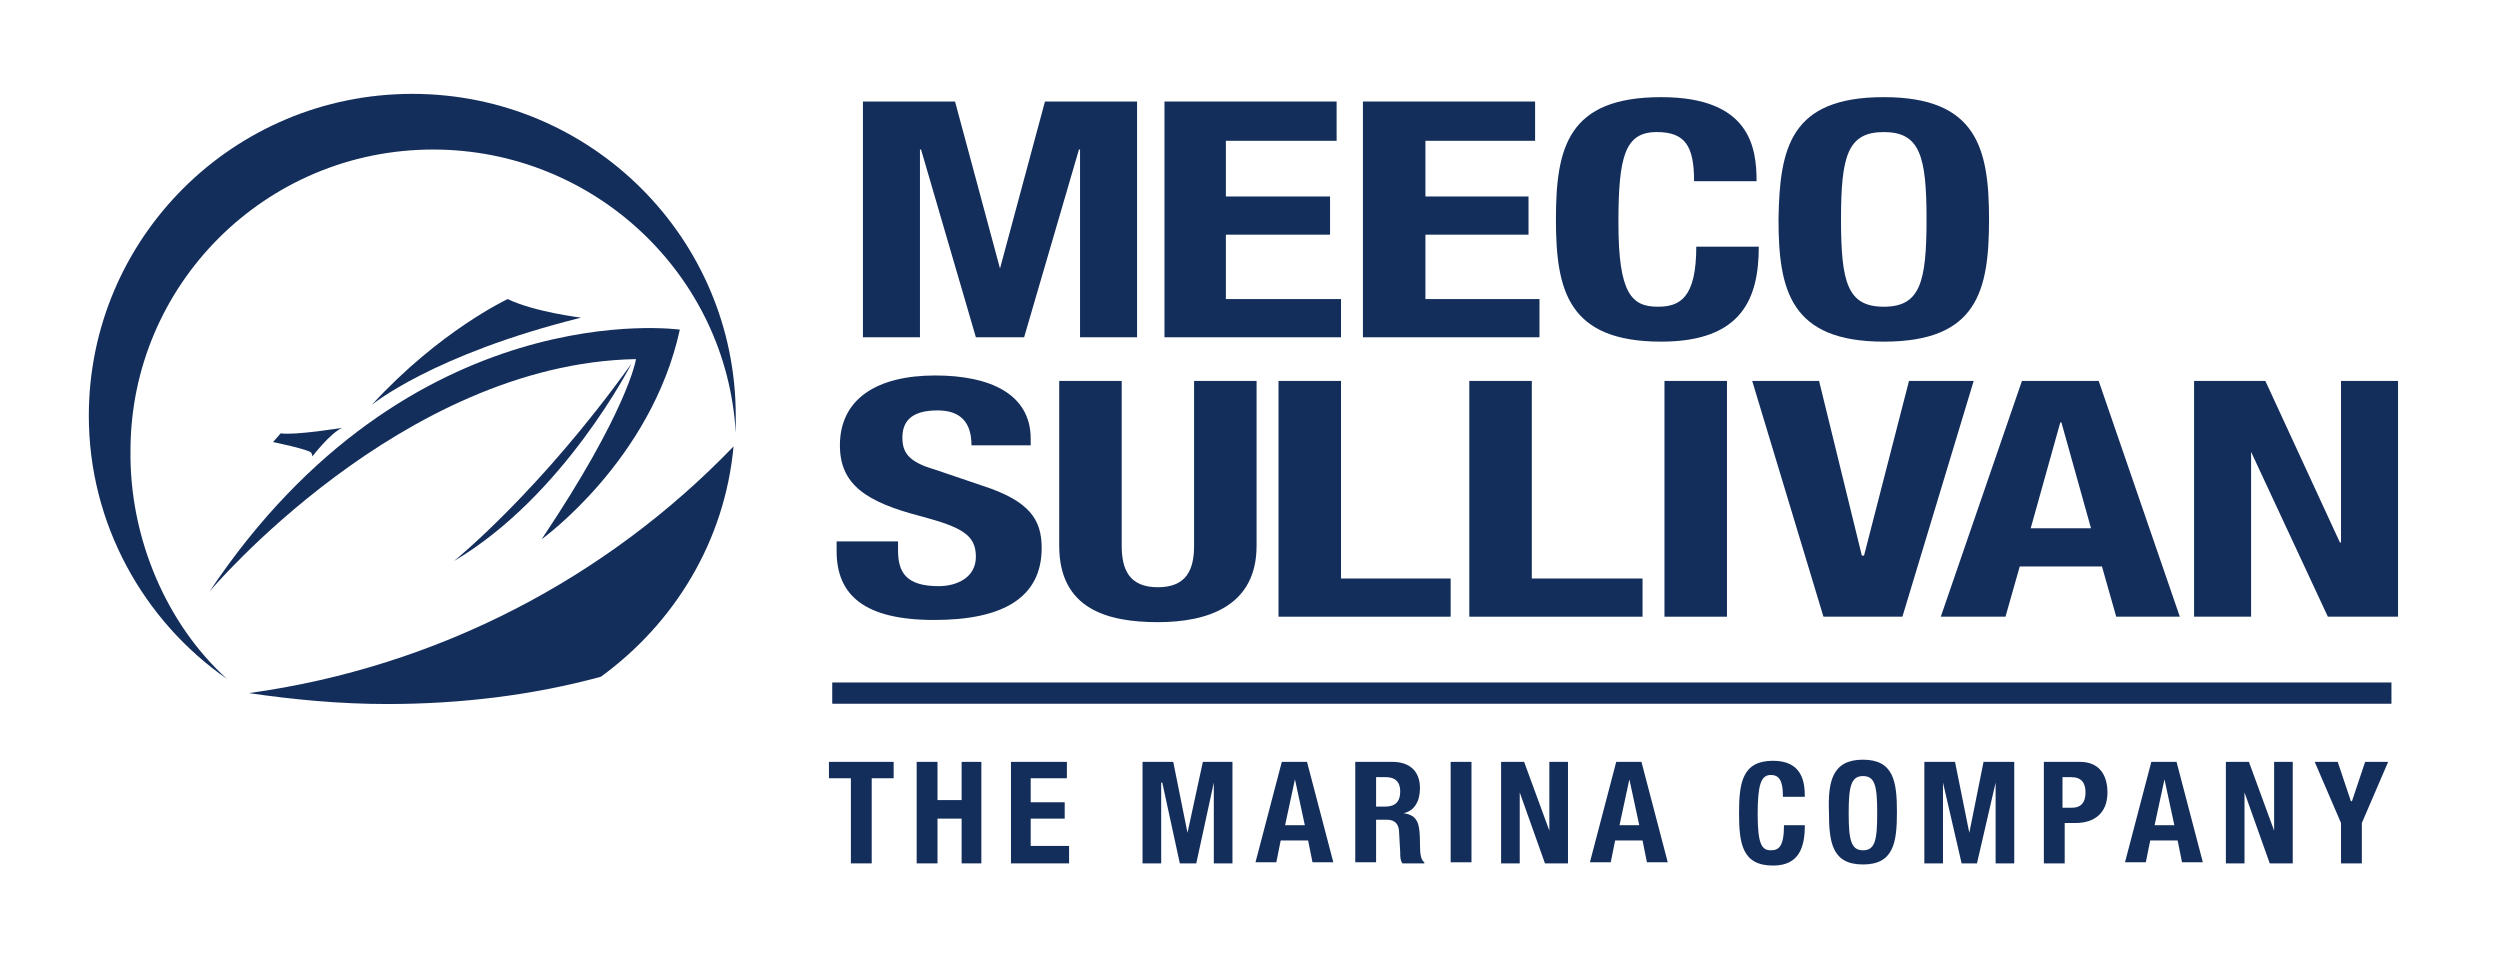 <svg width="190" height="73" viewBox="0 0 190 73" fill="none" xmlns="http://www.w3.org/2000/svg">
<path d="M65.583 7.715H72.583L76 20.407L79.417 7.715H86.417V25.633H82.083V11.365H82L77.833 25.633H74.167L70 11.365H69.917V25.633H65.583V7.715Z" fill="#142E5C"/>
<path d="M101.583 7.715V10.701H93.167V14.932H101.083V17.835H93.167V22.729H101.917V25.633H88.5V7.715H101.583Z" fill="#142E5C"/>
<path d="M116.667 7.715V10.701H108.333V14.932H116.167V17.835H108.333V22.729H117V25.633H103.583V7.715H116.667Z" fill="#142E5C"/>
<path d="M128.75 13.77C128.75 11.116 128.083 10.037 125.917 10.037C123.5 10.037 123 11.862 123 16.923C123 22.315 124 23.31 126 23.31C127.667 23.31 128.917 22.646 128.917 18.748H133.667C133.667 22.646 132.417 25.965 126.25 25.965C119.167 25.965 118.25 22.066 118.25 16.674C118.25 11.199 119.167 7.383 126.25 7.383C133 7.383 133.5 11.199 133.5 13.77H128.75Z" fill="#142E5C"/>
<path d="M143.167 7.383C150.25 7.383 151.167 11.282 151.167 16.674C151.167 22.149 150.25 25.965 143.167 25.965C136.083 25.965 135.167 22.066 135.167 16.674C135.25 11.199 136.083 7.383 143.167 7.383ZM143.167 23.31C145.917 23.31 146.417 21.485 146.417 16.674C146.417 11.862 145.917 10.037 143.167 10.037C140.417 10.037 139.917 11.862 139.917 16.674C139.917 21.485 140.417 23.31 143.167 23.31Z" fill="#142E5C"/>
<path d="M67.917 57.902V59.147H66.25V65.617H64.667V59.147H63V57.902H67.917Z" fill="#142E5C"/>
<path d="M69.667 57.902H71.25V60.806H73.083V57.902H74.583V65.617H73.083V62.216H71.25V65.617H69.667V57.902Z" fill="#142E5C"/>
<path d="M81.083 57.902V59.147H78.333V60.972H80.917V62.216H78.333V64.29H81.25V65.617H76.833V57.902H81.083Z" fill="#142E5C"/>
<path d="M86.833 57.902H89.167L90.25 63.294L91.417 57.902H93.667V65.617H92.25V59.478L90.917 65.617H89.667L88.333 59.478H88.25V65.617H86.833V57.902Z" fill="#142E5C"/>
<path d="M97.417 57.902H99.333L101.333 65.534H99.75L99.417 63.875H97.333L97 65.534H95.417L97.417 57.902ZM97.667 62.714H99.167L98.417 59.23L97.667 62.714Z" fill="#142E5C"/>
<path d="M103 57.902H105.833C107.083 57.902 107.917 58.566 107.917 59.893C107.917 60.889 107.5 61.635 106.667 61.801C107.75 61.967 107.917 62.548 107.917 64.124C107.917 64.954 108 65.368 108.25 65.534V65.617H106.583C106.417 65.368 106.417 65.119 106.417 64.788L106.333 63.294C106.333 62.714 106.083 62.299 105.417 62.299H104.583V65.534H103V57.902ZM104.583 61.303H105.25C106 61.303 106.417 60.972 106.417 60.142C106.417 59.395 106 59.064 105.333 59.064H104.583V61.303Z" fill="#142E5C"/>
<path d="M111.833 57.902H110.25V65.534H111.833V57.902Z" fill="#142E5C"/>
<path d="M115.833 57.902L117.75 63.129V57.902H119.167V65.617H117.417L115.5 60.225V65.617H114.083V57.902H115.833Z" fill="#142E5C"/>
<path d="M122.833 57.902H124.75L126.75 65.534H125.167L124.833 63.875H122.75L122.417 65.534H120.833L122.833 57.902ZM123.083 62.714H124.583L123.833 59.23L123.083 62.714Z" fill="#142E5C"/>
<path d="M135.5 60.474C135.5 59.395 135.25 58.898 134.583 58.898C133.833 58.898 133.583 59.644 133.583 61.884C133.583 64.207 133.917 64.622 134.583 64.622C135.167 64.622 135.583 64.373 135.583 62.714H137.167C137.167 64.373 136.75 65.783 134.75 65.783C132.417 65.783 132.167 64.124 132.167 61.801C132.167 59.478 132.417 57.819 134.75 57.819C137 57.819 137.167 59.478 137.167 60.557H135.5V60.474Z" fill="#142E5C"/>
<path d="M141.583 57.736C143.917 57.736 144.167 59.395 144.167 61.718C144.167 64.041 143.917 65.7 141.583 65.7C139.25 65.7 139 64.041 139 61.718C138.917 59.395 139.25 57.736 141.583 57.736ZM141.583 64.622C142.5 64.622 142.667 63.875 142.667 61.801C142.667 59.727 142.5 58.981 141.583 58.981C140.667 58.981 140.5 59.81 140.5 61.801C140.5 63.792 140.667 64.622 141.583 64.622Z" fill="#142E5C"/>
<path d="M146.25 57.902H148.583L149.667 63.294L150.75 57.902H153.083V65.617H151.667V59.478L150.25 65.617H149.083L147.667 59.478V65.617H146.25V57.902Z" fill="#142E5C"/>
<path d="M155.333 57.902H158.083C159.667 57.902 160.167 59.064 160.167 60.225C160.167 61.801 159.167 62.548 157.75 62.548H156.917V65.617H155.333V57.902ZM156.833 61.386H157.5C158.083 61.386 158.5 61.055 158.5 60.225C158.5 59.478 158.167 59.064 157.417 59.064H156.75V61.386H156.833Z" fill="#142E5C"/>
<path d="M163.5 57.902H165.417L167.417 65.534H165.833L165.5 63.875H163.417L163.083 65.534H161.5L163.5 57.902ZM163.75 62.714H165.25L164.5 59.23L163.75 62.714Z" fill="#142E5C"/>
<path d="M170.917 57.902L172.833 63.129V57.902H174.25V65.617H172.5L170.583 60.225V65.617H169.167V57.902H170.917Z" fill="#142E5C"/>
<path d="M177.667 57.902L178.667 60.889H178.75L179.75 57.902H181.5L179.5 62.548V65.617H177.917V62.548L175.917 57.902H177.667Z" fill="#142E5C"/>
<path d="M68.25 41.311V41.809C68.25 43.468 68.833 44.547 71.333 44.547C72.75 44.547 74.167 43.883 74.167 42.307C74.167 40.648 73.083 40.067 70 39.237C65.833 38.159 63.833 36.832 63.833 33.846C63.833 30.361 66.583 28.536 71.083 28.536C75.25 28.536 78.333 29.947 78.333 33.348V33.846H73.833C73.833 32.186 73.083 31.191 71.25 31.191C69.083 31.191 68.583 32.186 68.583 33.265C68.583 34.343 69 35.09 71 35.67L74.667 36.915C78.25 38.076 79.167 39.486 79.167 41.643C79.167 45.459 76.167 47.118 71 47.118C65.667 47.118 63.583 45.21 63.583 41.892V41.145H68.25V41.311Z" fill="#142E5C"/>
<path d="M85.25 28.951V41.477C85.25 43.302 85.833 44.63 88 44.63C90.167 44.63 90.75 43.302 90.75 41.477V28.951H95.5V41.477C95.5 46.04 91.833 47.284 88 47.284C84.167 47.284 80.5 46.289 80.5 41.477V28.951H85.25Z" fill="#142E5C"/>
<path d="M97.167 46.869V28.951H101.917V43.966H110.25V46.869H97.167Z" fill="#142E5C"/>
<path d="M111.667 46.869V28.951H116.417V43.966H124.833V46.869H111.667Z" fill="#142E5C"/>
<path d="M131.25 28.951H126.5V46.869H131.25V28.951Z" fill="#142E5C"/>
<path d="M138.25 28.951L141.5 42.224H141.667L145.083 28.951H150L144.583 46.869H138.583L133.167 28.951H138.25Z" fill="#142E5C"/>
<path d="M153.667 28.951H159.5L165.667 46.869H160.833L159.75 43.053H153.5L152.417 46.869H147.5L153.667 28.951ZM154.333 40.15H158.917L156.667 32.103H156.583L154.333 40.15Z" fill="#142E5C"/>
<path d="M172.167 28.951L177.833 41.228H177.917V28.951H182.25V46.869H176.917L171.083 34.343V46.869H166.75V28.951H172.167Z" fill="#142E5C"/>
<path d="M17.25 51.598C10.917 47.201 6.75 39.818 6.75 31.606C6.75 18.084 17.75 7.134 31.333 7.134C44.917 7.134 55.917 18.084 55.917 31.606C55.917 32.02 55.917 32.435 55.917 32.933C55.25 20.904 45.167 11.365 32.917 11.365C20.167 11.365 9.917 21.651 9.917 34.26C9.833 40.897 12.667 47.45 17.25 51.598Z" fill="#142E5C"/>
<path d="M55.75 33.928C55.083 41.145 51.25 47.367 45.667 51.432C40.5 52.842 35 53.506 29.417 53.506C25.833 53.506 22.333 53.174 18.917 52.676C33.333 50.685 46.167 43.883 55.75 33.928Z" fill="#142E5C"/>
<path d="M63.25 52.676H181.75" stroke="#142E5C" stroke-width="1.617" stroke-miterlimit="10"/>
<path d="M41.167 40.979C41.167 40.979 49.5 35.007 51.667 25.052C51.667 25.052 31.167 22.149 15.917 44.961C15.917 44.961 30.5 27.624 48.333 27.292C48.333 27.375 47.667 31.274 41.167 40.979Z" fill="#142E5C"/>
<path d="M44.167 24.14C44.167 24.14 40.667 23.725 38.583 22.73C38.583 22.73 33.417 25.135 28.25 30.776C28.25 30.776 32.833 26.96 44.167 24.14Z" fill="#142E5C"/>
<path d="M26 32.518C26 32.518 22.417 33.099 21.333 32.933L20.75 33.596C20.75 33.596 23.583 34.177 23.667 34.426L23.75 34.675C23.75 34.675 25.083 32.933 26 32.518Z" fill="#142E5C"/>
<path d="M48 27.624C48 27.624 42.917 37.661 34.5 42.639C34.5 42.639 41 37.412 48 27.624Z" fill="#142E5C"/>
</svg>

